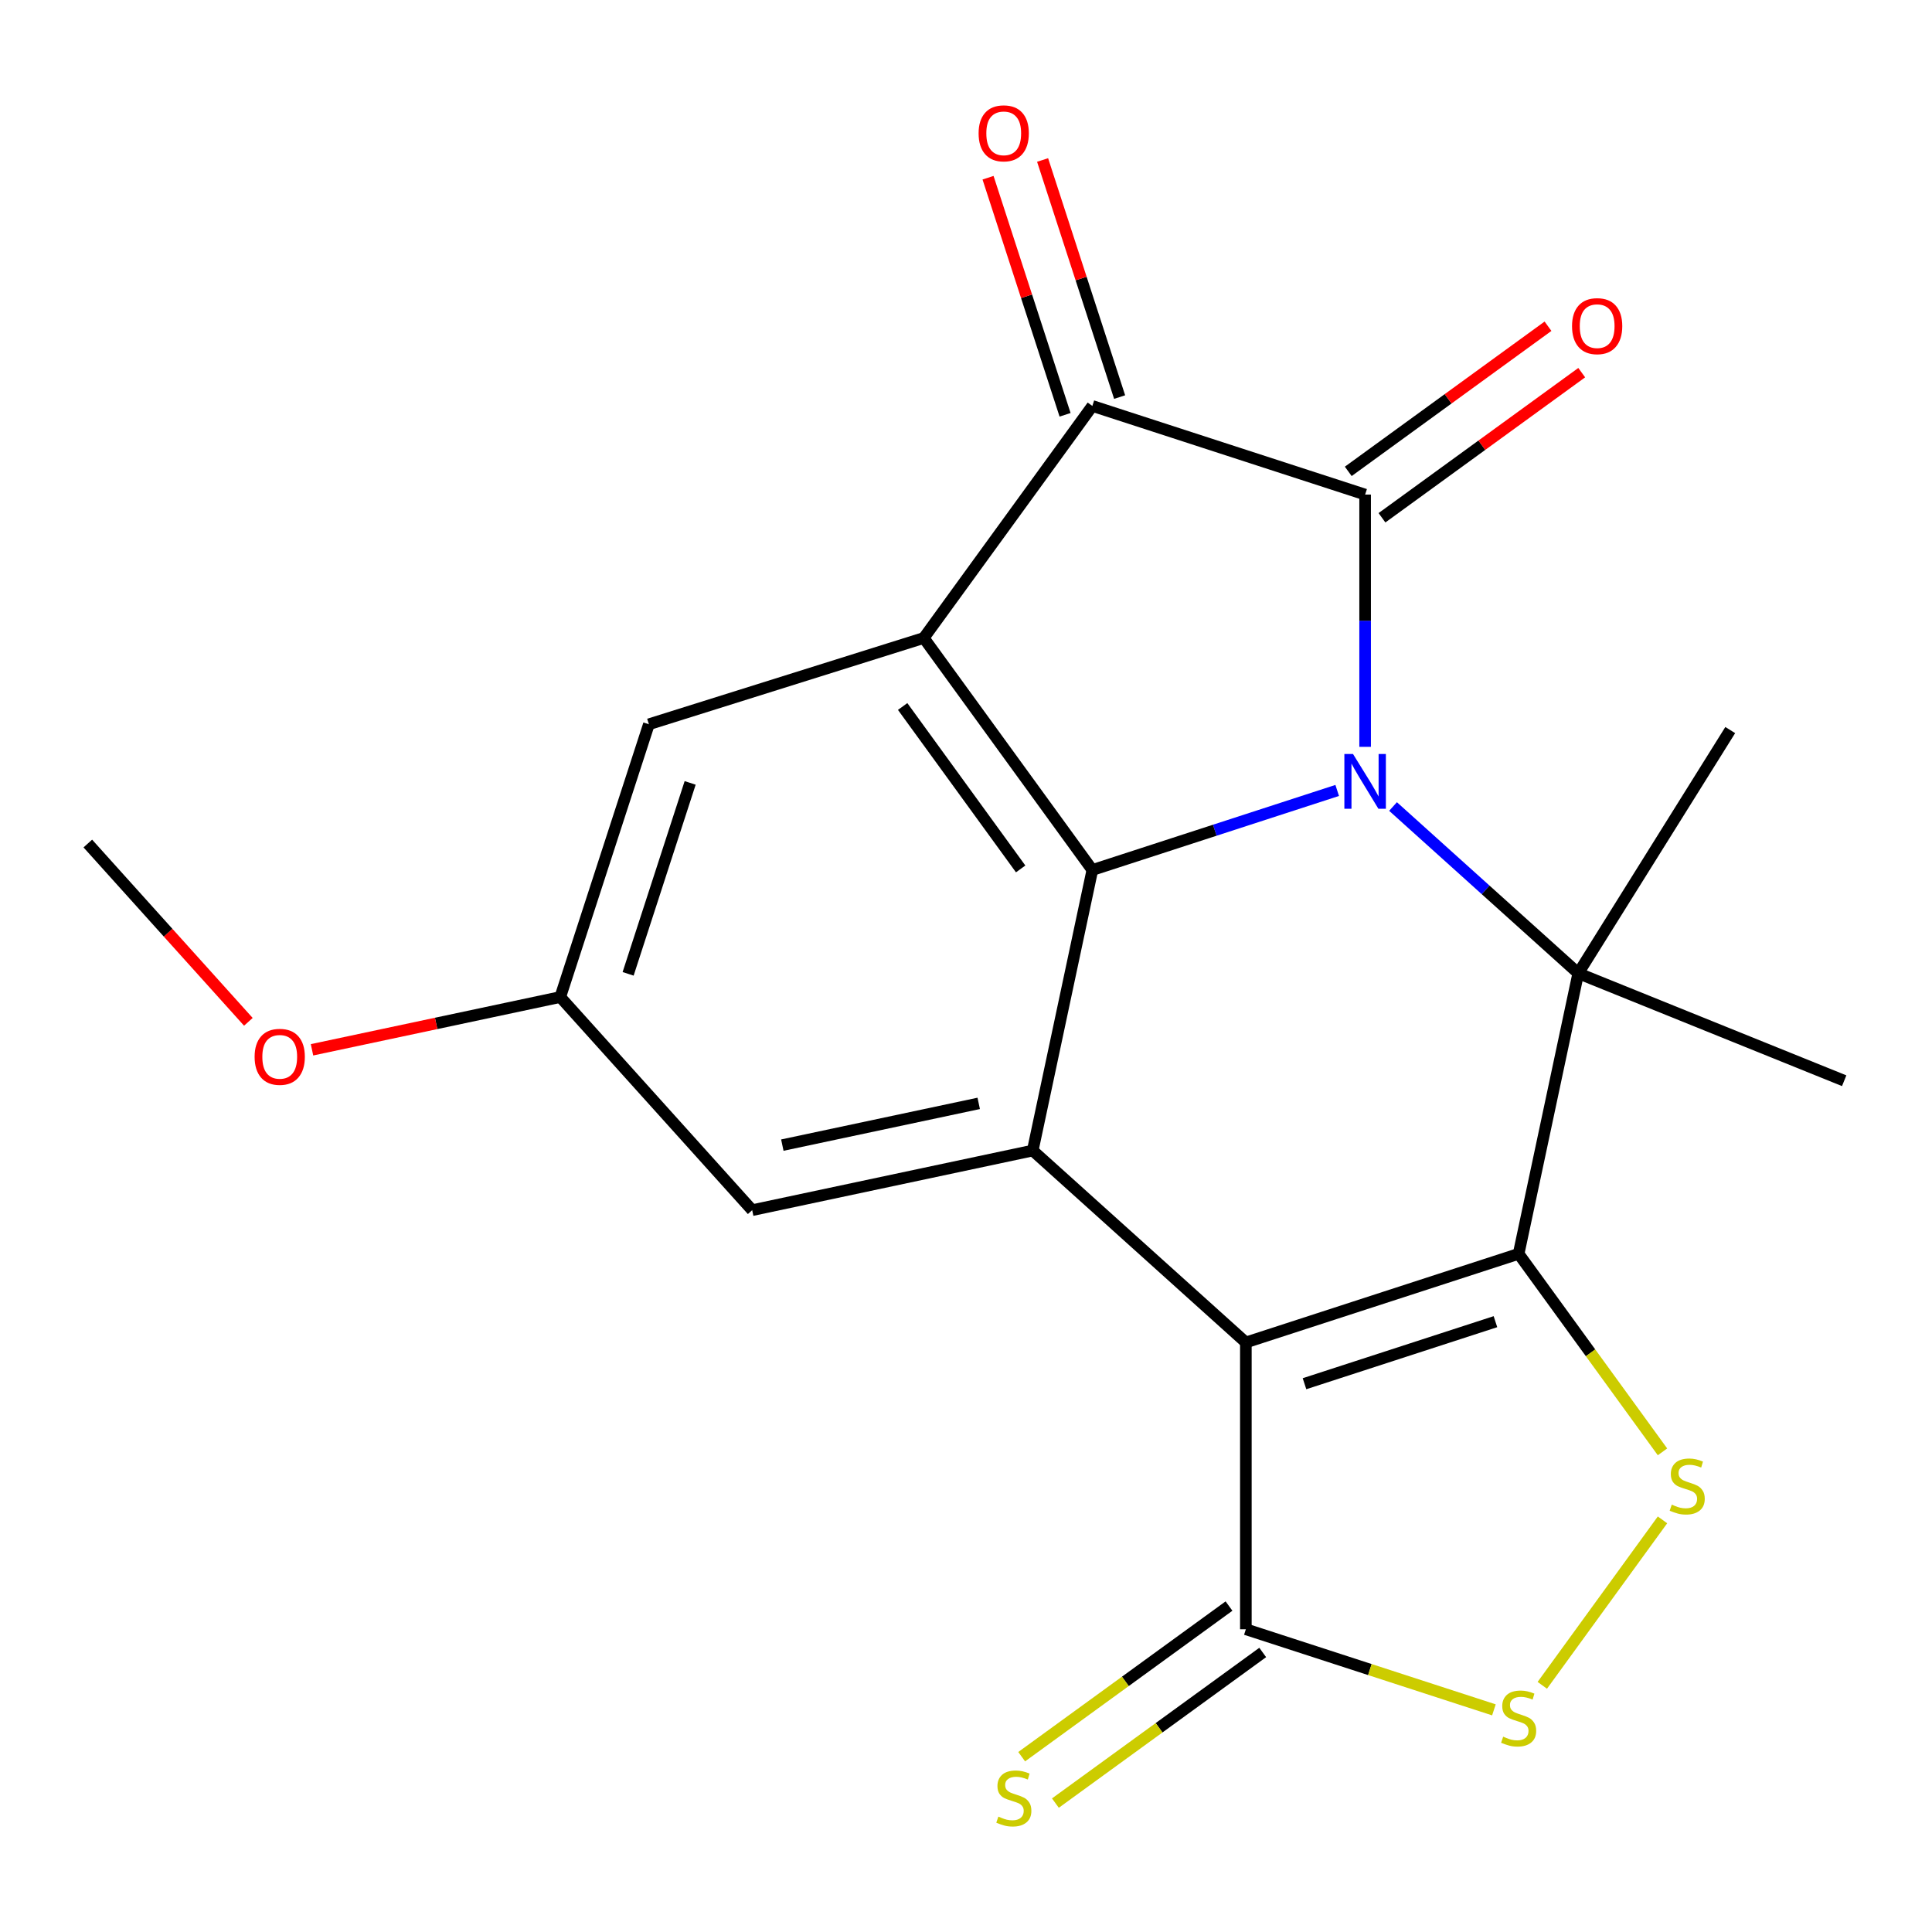 <?xml version='1.0' encoding='iso-8859-1'?>
<svg version='1.1' baseProfile='full'
              xmlns='http://www.w3.org/2000/svg'
                      xmlns:rdkit='http://www.rdkit.org/xml'
                      xmlns:xlink='http://www.w3.org/1999/xlink'
                  xml:space='preserve'
width='1000px' height='1000px' viewBox='0 0 1000 1000'>
<!-- END OF HEADER -->
<rect style='opacity:1.0;fill:#FFFFFF;stroke:none' width='1000' height='1000' x='0' y='0'> </rect>
<path class='bond-2' d='M 706.584,386.568 L 706.584,321.278' style='fill:none;fill-rule:evenodd;stroke:#0000FF;stroke-width:6px;stroke-linecap:butt;stroke-linejoin:miter;stroke-opacity:1' />
<path class='bond-2' d='M 706.584,321.278 L 706.584,255.989' style='fill:none;fill-rule:evenodd;stroke:#000000;stroke-width:6px;stroke-linecap:butt;stroke-linejoin:miter;stroke-opacity:1' />
<path class='bond-3' d='M 721.035,417.452 L 768.97,460.612' style='fill:none;fill-rule:evenodd;stroke:#0000FF;stroke-width:6px;stroke-linecap:butt;stroke-linejoin:miter;stroke-opacity:1' />
<path class='bond-3' d='M 768.97,460.612 L 816.904,503.772' style='fill:none;fill-rule:evenodd;stroke:#000000;stroke-width:6px;stroke-linecap:butt;stroke-linejoin:miter;stroke-opacity:1' />
<path class='bond-4' d='M 692.133,409.135 L 628.766,429.724' style='fill:none;fill-rule:evenodd;stroke:#0000FF;stroke-width:6px;stroke-linecap:butt;stroke-linejoin:miter;stroke-opacity:1' />
<path class='bond-4' d='M 628.766,429.724 L 565.399,450.313' style='fill:none;fill-rule:evenodd;stroke:#000000;stroke-width:6px;stroke-linecap:butt;stroke-linejoin:miter;stroke-opacity:1' />
<path class='bond-0' d='M 786.04,648.979 L 816.904,503.772' style='fill:none;fill-rule:evenodd;stroke:#000000;stroke-width:6px;stroke-linecap:butt;stroke-linejoin:miter;stroke-opacity:1' />
<path class='bond-8' d='M 786.04,648.979 L 823.273,700.226' style='fill:none;fill-rule:evenodd;stroke:#000000;stroke-width:6px;stroke-linecap:butt;stroke-linejoin:miter;stroke-opacity:1' />
<path class='bond-8' d='M 823.273,700.226 L 860.506,751.473' style='fill:none;fill-rule:evenodd;stroke:#CCCC00;stroke-width:6px;stroke-linecap:butt;stroke-linejoin:miter;stroke-opacity:1' />
<path class='bond-22' d='M 786.04,648.979 L 644.855,694.853' style='fill:none;fill-rule:evenodd;stroke:#000000;stroke-width:6px;stroke-linecap:butt;stroke-linejoin:miter;stroke-opacity:1' />
<path class='bond-22' d='M 774.037,684.097 L 675.207,716.209' style='fill:none;fill-rule:evenodd;stroke:#000000;stroke-width:6px;stroke-linecap:butt;stroke-linejoin:miter;stroke-opacity:1' />
<path class='bond-1' d='M 644.855,694.853 L 534.534,595.52' style='fill:none;fill-rule:evenodd;stroke:#000000;stroke-width:6px;stroke-linecap:butt;stroke-linejoin:miter;stroke-opacity:1' />
<path class='bond-9' d='M 644.855,694.853 L 644.855,843.304' style='fill:none;fill-rule:evenodd;stroke:#000000;stroke-width:6px;stroke-linecap:butt;stroke-linejoin:miter;stroke-opacity:1' />
<path class='bond-7' d='M 706.584,255.989 L 565.399,210.115' style='fill:none;fill-rule:evenodd;stroke:#000000;stroke-width:6px;stroke-linecap:butt;stroke-linejoin:miter;stroke-opacity:1' />
<path class='bond-12' d='M 715.31,267.999 L 767.004,230.441' style='fill:none;fill-rule:evenodd;stroke:#000000;stroke-width:6px;stroke-linecap:butt;stroke-linejoin:miter;stroke-opacity:1' />
<path class='bond-12' d='M 767.004,230.441 L 818.697,192.883' style='fill:none;fill-rule:evenodd;stroke:#FF0000;stroke-width:6px;stroke-linecap:butt;stroke-linejoin:miter;stroke-opacity:1' />
<path class='bond-12' d='M 697.858,243.979 L 749.552,206.421' style='fill:none;fill-rule:evenodd;stroke:#000000;stroke-width:6px;stroke-linecap:butt;stroke-linejoin:miter;stroke-opacity:1' />
<path class='bond-12' d='M 749.552,206.421 L 801.246,168.863' style='fill:none;fill-rule:evenodd;stroke:#FF0000;stroke-width:6px;stroke-linecap:butt;stroke-linejoin:miter;stroke-opacity:1' />
<path class='bond-17' d='M 816.904,503.772 L 895.571,377.879' style='fill:none;fill-rule:evenodd;stroke:#000000;stroke-width:6px;stroke-linecap:butt;stroke-linejoin:miter;stroke-opacity:1' />
<path class='bond-18' d='M 816.904,503.772 L 954.545,559.383' style='fill:none;fill-rule:evenodd;stroke:#000000;stroke-width:6px;stroke-linecap:butt;stroke-linejoin:miter;stroke-opacity:1' />
<path class='bond-5' d='M 565.399,450.313 L 478.142,330.214' style='fill:none;fill-rule:evenodd;stroke:#000000;stroke-width:6px;stroke-linecap:butt;stroke-linejoin:miter;stroke-opacity:1' />
<path class='bond-5' d='M 528.29,449.75 L 467.21,365.68' style='fill:none;fill-rule:evenodd;stroke:#000000;stroke-width:6px;stroke-linecap:butt;stroke-linejoin:miter;stroke-opacity:1' />
<path class='bond-6' d='M 565.399,450.313 L 534.534,595.52' style='fill:none;fill-rule:evenodd;stroke:#000000;stroke-width:6px;stroke-linecap:butt;stroke-linejoin:miter;stroke-opacity:1' />
<path class='bond-11' d='M 478.142,330.214 L 335.868,374.879' style='fill:none;fill-rule:evenodd;stroke:#000000;stroke-width:6px;stroke-linecap:butt;stroke-linejoin:miter;stroke-opacity:1' />
<path class='bond-21' d='M 478.142,330.214 L 565.399,210.115' style='fill:none;fill-rule:evenodd;stroke:#000000;stroke-width:6px;stroke-linecap:butt;stroke-linejoin:miter;stroke-opacity:1' />
<path class='bond-13' d='M 534.534,595.52 L 389.327,626.385' style='fill:none;fill-rule:evenodd;stroke:#000000;stroke-width:6px;stroke-linecap:butt;stroke-linejoin:miter;stroke-opacity:1' />
<path class='bond-13' d='M 506.58,571.108 L 404.935,592.714' style='fill:none;fill-rule:evenodd;stroke:#000000;stroke-width:6px;stroke-linecap:butt;stroke-linejoin:miter;stroke-opacity:1' />
<path class='bond-15' d='M 579.517,205.528 L 559.581,144.171' style='fill:none;fill-rule:evenodd;stroke:#000000;stroke-width:6px;stroke-linecap:butt;stroke-linejoin:miter;stroke-opacity:1' />
<path class='bond-15' d='M 559.581,144.171 L 539.645,82.814' style='fill:none;fill-rule:evenodd;stroke:#FF0000;stroke-width:6px;stroke-linecap:butt;stroke-linejoin:miter;stroke-opacity:1' />
<path class='bond-15' d='M 551.28,214.702 L 531.344,153.345' style='fill:none;fill-rule:evenodd;stroke:#000000;stroke-width:6px;stroke-linecap:butt;stroke-linejoin:miter;stroke-opacity:1' />
<path class='bond-15' d='M 531.344,153.345 L 511.408,91.989' style='fill:none;fill-rule:evenodd;stroke:#FF0000;stroke-width:6px;stroke-linecap:butt;stroke-linejoin:miter;stroke-opacity:1' />
<path class='bond-10' d='M 860.506,786.684 L 798.287,872.321' style='fill:none;fill-rule:evenodd;stroke:#CCCC00;stroke-width:6px;stroke-linecap:butt;stroke-linejoin:miter;stroke-opacity:1' />
<path class='bond-14' d='M 636.129,831.294 L 582.475,870.276' style='fill:none;fill-rule:evenodd;stroke:#000000;stroke-width:6px;stroke-linecap:butt;stroke-linejoin:miter;stroke-opacity:1' />
<path class='bond-14' d='M 582.475,870.276 L 528.821,909.258' style='fill:none;fill-rule:evenodd;stroke:#CCCC00;stroke-width:6px;stroke-linecap:butt;stroke-linejoin:miter;stroke-opacity:1' />
<path class='bond-14' d='M 653.58,855.314 L 599.926,894.296' style='fill:none;fill-rule:evenodd;stroke:#000000;stroke-width:6px;stroke-linecap:butt;stroke-linejoin:miter;stroke-opacity:1' />
<path class='bond-14' d='M 599.926,894.296 L 546.272,933.278' style='fill:none;fill-rule:evenodd;stroke:#CCCC00;stroke-width:6px;stroke-linecap:butt;stroke-linejoin:miter;stroke-opacity:1' />
<path class='bond-24' d='M 644.855,843.304 L 709.051,864.163' style='fill:none;fill-rule:evenodd;stroke:#000000;stroke-width:6px;stroke-linecap:butt;stroke-linejoin:miter;stroke-opacity:1' />
<path class='bond-24' d='M 709.051,864.163 L 773.248,885.022' style='fill:none;fill-rule:evenodd;stroke:#CCCC00;stroke-width:6px;stroke-linecap:butt;stroke-linejoin:miter;stroke-opacity:1' />
<path class='bond-23' d='M 335.868,374.879 L 289.994,516.064' style='fill:none;fill-rule:evenodd;stroke:#000000;stroke-width:6px;stroke-linecap:butt;stroke-linejoin:miter;stroke-opacity:1' />
<path class='bond-23' d='M 357.224,405.232 L 325.112,504.061' style='fill:none;fill-rule:evenodd;stroke:#000000;stroke-width:6px;stroke-linecap:butt;stroke-linejoin:miter;stroke-opacity:1' />
<path class='bond-16' d='M 389.327,626.385 L 289.994,516.064' style='fill:none;fill-rule:evenodd;stroke:#000000;stroke-width:6px;stroke-linecap:butt;stroke-linejoin:miter;stroke-opacity:1' />
<path class='bond-19' d='M 289.994,516.064 L 225.747,529.721' style='fill:none;fill-rule:evenodd;stroke:#000000;stroke-width:6px;stroke-linecap:butt;stroke-linejoin:miter;stroke-opacity:1' />
<path class='bond-19' d='M 225.747,529.721 L 161.499,543.377' style='fill:none;fill-rule:evenodd;stroke:#FF0000;stroke-width:6px;stroke-linecap:butt;stroke-linejoin:miter;stroke-opacity:1' />
<path class='bond-20' d='M 128.552,528.898 L 87.003,482.753' style='fill:none;fill-rule:evenodd;stroke:#FF0000;stroke-width:6px;stroke-linecap:butt;stroke-linejoin:miter;stroke-opacity:1' />
<path class='bond-20' d='M 87.003,482.753 L 45.455,436.609' style='fill:none;fill-rule:evenodd;stroke:#000000;stroke-width:6px;stroke-linecap:butt;stroke-linejoin:miter;stroke-opacity:1' />
<path  class='atom-0' d='M 700.324 390.28
L 709.604 405.28
Q 710.524 406.76, 712.004 409.44
Q 713.484 412.12, 713.564 412.28
L 713.564 390.28
L 717.324 390.28
L 717.324 418.6
L 713.444 418.6
L 703.484 402.2
Q 702.324 400.28, 701.084 398.08
Q 699.884 395.88, 699.524 395.2
L 699.524 418.6
L 695.844 418.6
L 695.844 390.28
L 700.324 390.28
' fill='#0000FF'/>
<path  class='atom-9' d='M 865.297 778.799
Q 865.617 778.919, 866.937 779.479
Q 868.257 780.039, 869.697 780.399
Q 871.177 780.719, 872.617 780.719
Q 875.297 780.719, 876.857 779.439
Q 878.417 778.119, 878.417 775.839
Q 878.417 774.279, 877.617 773.319
Q 876.857 772.359, 875.657 771.839
Q 874.457 771.319, 872.457 770.719
Q 869.937 769.959, 868.417 769.239
Q 866.937 768.519, 865.857 766.999
Q 864.817 765.479, 864.817 762.919
Q 864.817 759.359, 867.217 757.159
Q 869.657 754.959, 874.457 754.959
Q 877.737 754.959, 881.457 756.519
L 880.537 759.599
Q 877.137 758.199, 874.577 758.199
Q 871.817 758.199, 870.297 759.359
Q 868.777 760.479, 868.817 762.439
Q 868.817 763.959, 869.577 764.879
Q 870.377 765.799, 871.497 766.319
Q 872.657 766.839, 874.577 767.439
Q 877.137 768.239, 878.657 769.039
Q 880.177 769.839, 881.257 771.479
Q 882.377 773.079, 882.377 775.839
Q 882.377 779.759, 879.737 781.879
Q 877.137 783.959, 872.777 783.959
Q 870.257 783.959, 868.337 783.399
Q 866.457 782.879, 864.217 781.959
L 865.297 778.799
' fill='#CCCC00'/>
<path  class='atom-11' d='M 778.04 898.898
Q 778.36 899.018, 779.68 899.578
Q 781 900.138, 782.44 900.498
Q 783.92 900.818, 785.36 900.818
Q 788.04 900.818, 789.6 899.538
Q 791.16 898.218, 791.16 895.938
Q 791.16 894.378, 790.36 893.418
Q 789.6 892.458, 788.4 891.938
Q 787.2 891.418, 785.2 890.818
Q 782.68 890.058, 781.16 889.338
Q 779.68 888.618, 778.6 887.098
Q 777.56 885.578, 777.56 883.018
Q 777.56 879.458, 779.96 877.258
Q 782.4 875.058, 787.2 875.058
Q 790.48 875.058, 794.2 876.618
L 793.28 879.698
Q 789.88 878.298, 787.32 878.298
Q 784.56 878.298, 783.04 879.458
Q 781.52 880.578, 781.56 882.538
Q 781.56 884.058, 782.32 884.978
Q 783.12 885.898, 784.24 886.418
Q 785.4 886.938, 787.32 887.538
Q 789.88 888.338, 791.4 889.138
Q 792.92 889.938, 794 891.578
Q 795.12 893.178, 795.12 895.938
Q 795.12 899.858, 792.48 901.978
Q 789.88 904.058, 785.52 904.058
Q 783 904.058, 781.08 903.498
Q 779.2 902.978, 776.96 902.058
L 778.04 898.898
' fill='#CCCC00'/>
<path  class='atom-13' d='M 813.683 168.812
Q 813.683 162.012, 817.043 158.212
Q 820.403 154.412, 826.683 154.412
Q 832.963 154.412, 836.323 158.212
Q 839.683 162.012, 839.683 168.812
Q 839.683 175.692, 836.283 179.612
Q 832.883 183.492, 826.683 183.492
Q 820.443 183.492, 817.043 179.612
Q 813.683 175.732, 813.683 168.812
M 826.683 180.292
Q 831.003 180.292, 833.323 177.412
Q 835.683 174.492, 835.683 168.812
Q 835.683 163.252, 833.323 160.452
Q 831.003 157.612, 826.683 157.612
Q 822.363 157.612, 820.003 160.412
Q 817.683 163.212, 817.683 168.812
Q 817.683 174.532, 820.003 177.412
Q 822.363 180.292, 826.683 180.292
' fill='#FF0000'/>
<path  class='atom-15' d='M 516.755 940.281
Q 517.075 940.401, 518.395 940.961
Q 519.715 941.521, 521.155 941.881
Q 522.635 942.201, 524.075 942.201
Q 526.755 942.201, 528.315 940.921
Q 529.875 939.601, 529.875 937.321
Q 529.875 935.761, 529.075 934.801
Q 528.315 933.841, 527.115 933.321
Q 525.915 932.801, 523.915 932.201
Q 521.395 931.441, 519.875 930.721
Q 518.395 930.001, 517.315 928.481
Q 516.275 926.961, 516.275 924.401
Q 516.275 920.841, 518.675 918.641
Q 521.115 916.441, 525.915 916.441
Q 529.195 916.441, 532.915 918.001
L 531.995 921.081
Q 528.595 919.681, 526.035 919.681
Q 523.275 919.681, 521.755 920.841
Q 520.235 921.961, 520.275 923.921
Q 520.275 925.441, 521.035 926.361
Q 521.835 927.281, 522.955 927.801
Q 524.115 928.321, 526.035 928.921
Q 528.595 929.721, 530.115 930.521
Q 531.635 931.321, 532.715 932.961
Q 533.835 934.561, 533.835 937.321
Q 533.835 941.241, 531.195 943.361
Q 528.595 945.441, 524.235 945.441
Q 521.715 945.441, 519.795 944.881
Q 517.915 944.361, 515.675 943.441
L 516.755 940.281
' fill='#CCCC00'/>
<path  class='atom-16' d='M 506.525 69.01
Q 506.525 62.21, 509.885 58.41
Q 513.245 54.61, 519.525 54.61
Q 525.805 54.61, 529.165 58.41
Q 532.525 62.21, 532.525 69.01
Q 532.525 75.89, 529.125 79.81
Q 525.725 83.69, 519.525 83.69
Q 513.285 83.69, 509.885 79.81
Q 506.525 75.93, 506.525 69.01
M 519.525 80.49
Q 523.845 80.49, 526.165 77.61
Q 528.525 74.69, 528.525 69.01
Q 528.525 63.45, 526.165 60.65
Q 523.845 57.81, 519.525 57.81
Q 515.205 57.81, 512.845 60.61
Q 510.525 63.41, 510.525 69.01
Q 510.525 74.73, 512.845 77.61
Q 515.205 80.49, 519.525 80.49
' fill='#FF0000'/>
<path  class='atom-20' d='M 131.788 547.009
Q 131.788 540.209, 135.148 536.409
Q 138.508 532.609, 144.788 532.609
Q 151.068 532.609, 154.428 536.409
Q 157.788 540.209, 157.788 547.009
Q 157.788 553.889, 154.388 557.809
Q 150.988 561.689, 144.788 561.689
Q 138.548 561.689, 135.148 557.809
Q 131.788 553.929, 131.788 547.009
M 144.788 558.489
Q 149.108 558.489, 151.428 555.609
Q 153.788 552.689, 153.788 547.009
Q 153.788 541.449, 151.428 538.649
Q 149.108 535.809, 144.788 535.809
Q 140.468 535.809, 138.108 538.609
Q 135.788 541.409, 135.788 547.009
Q 135.788 552.729, 138.108 555.609
Q 140.468 558.489, 144.788 558.489
' fill='#FF0000'/>
</svg>
